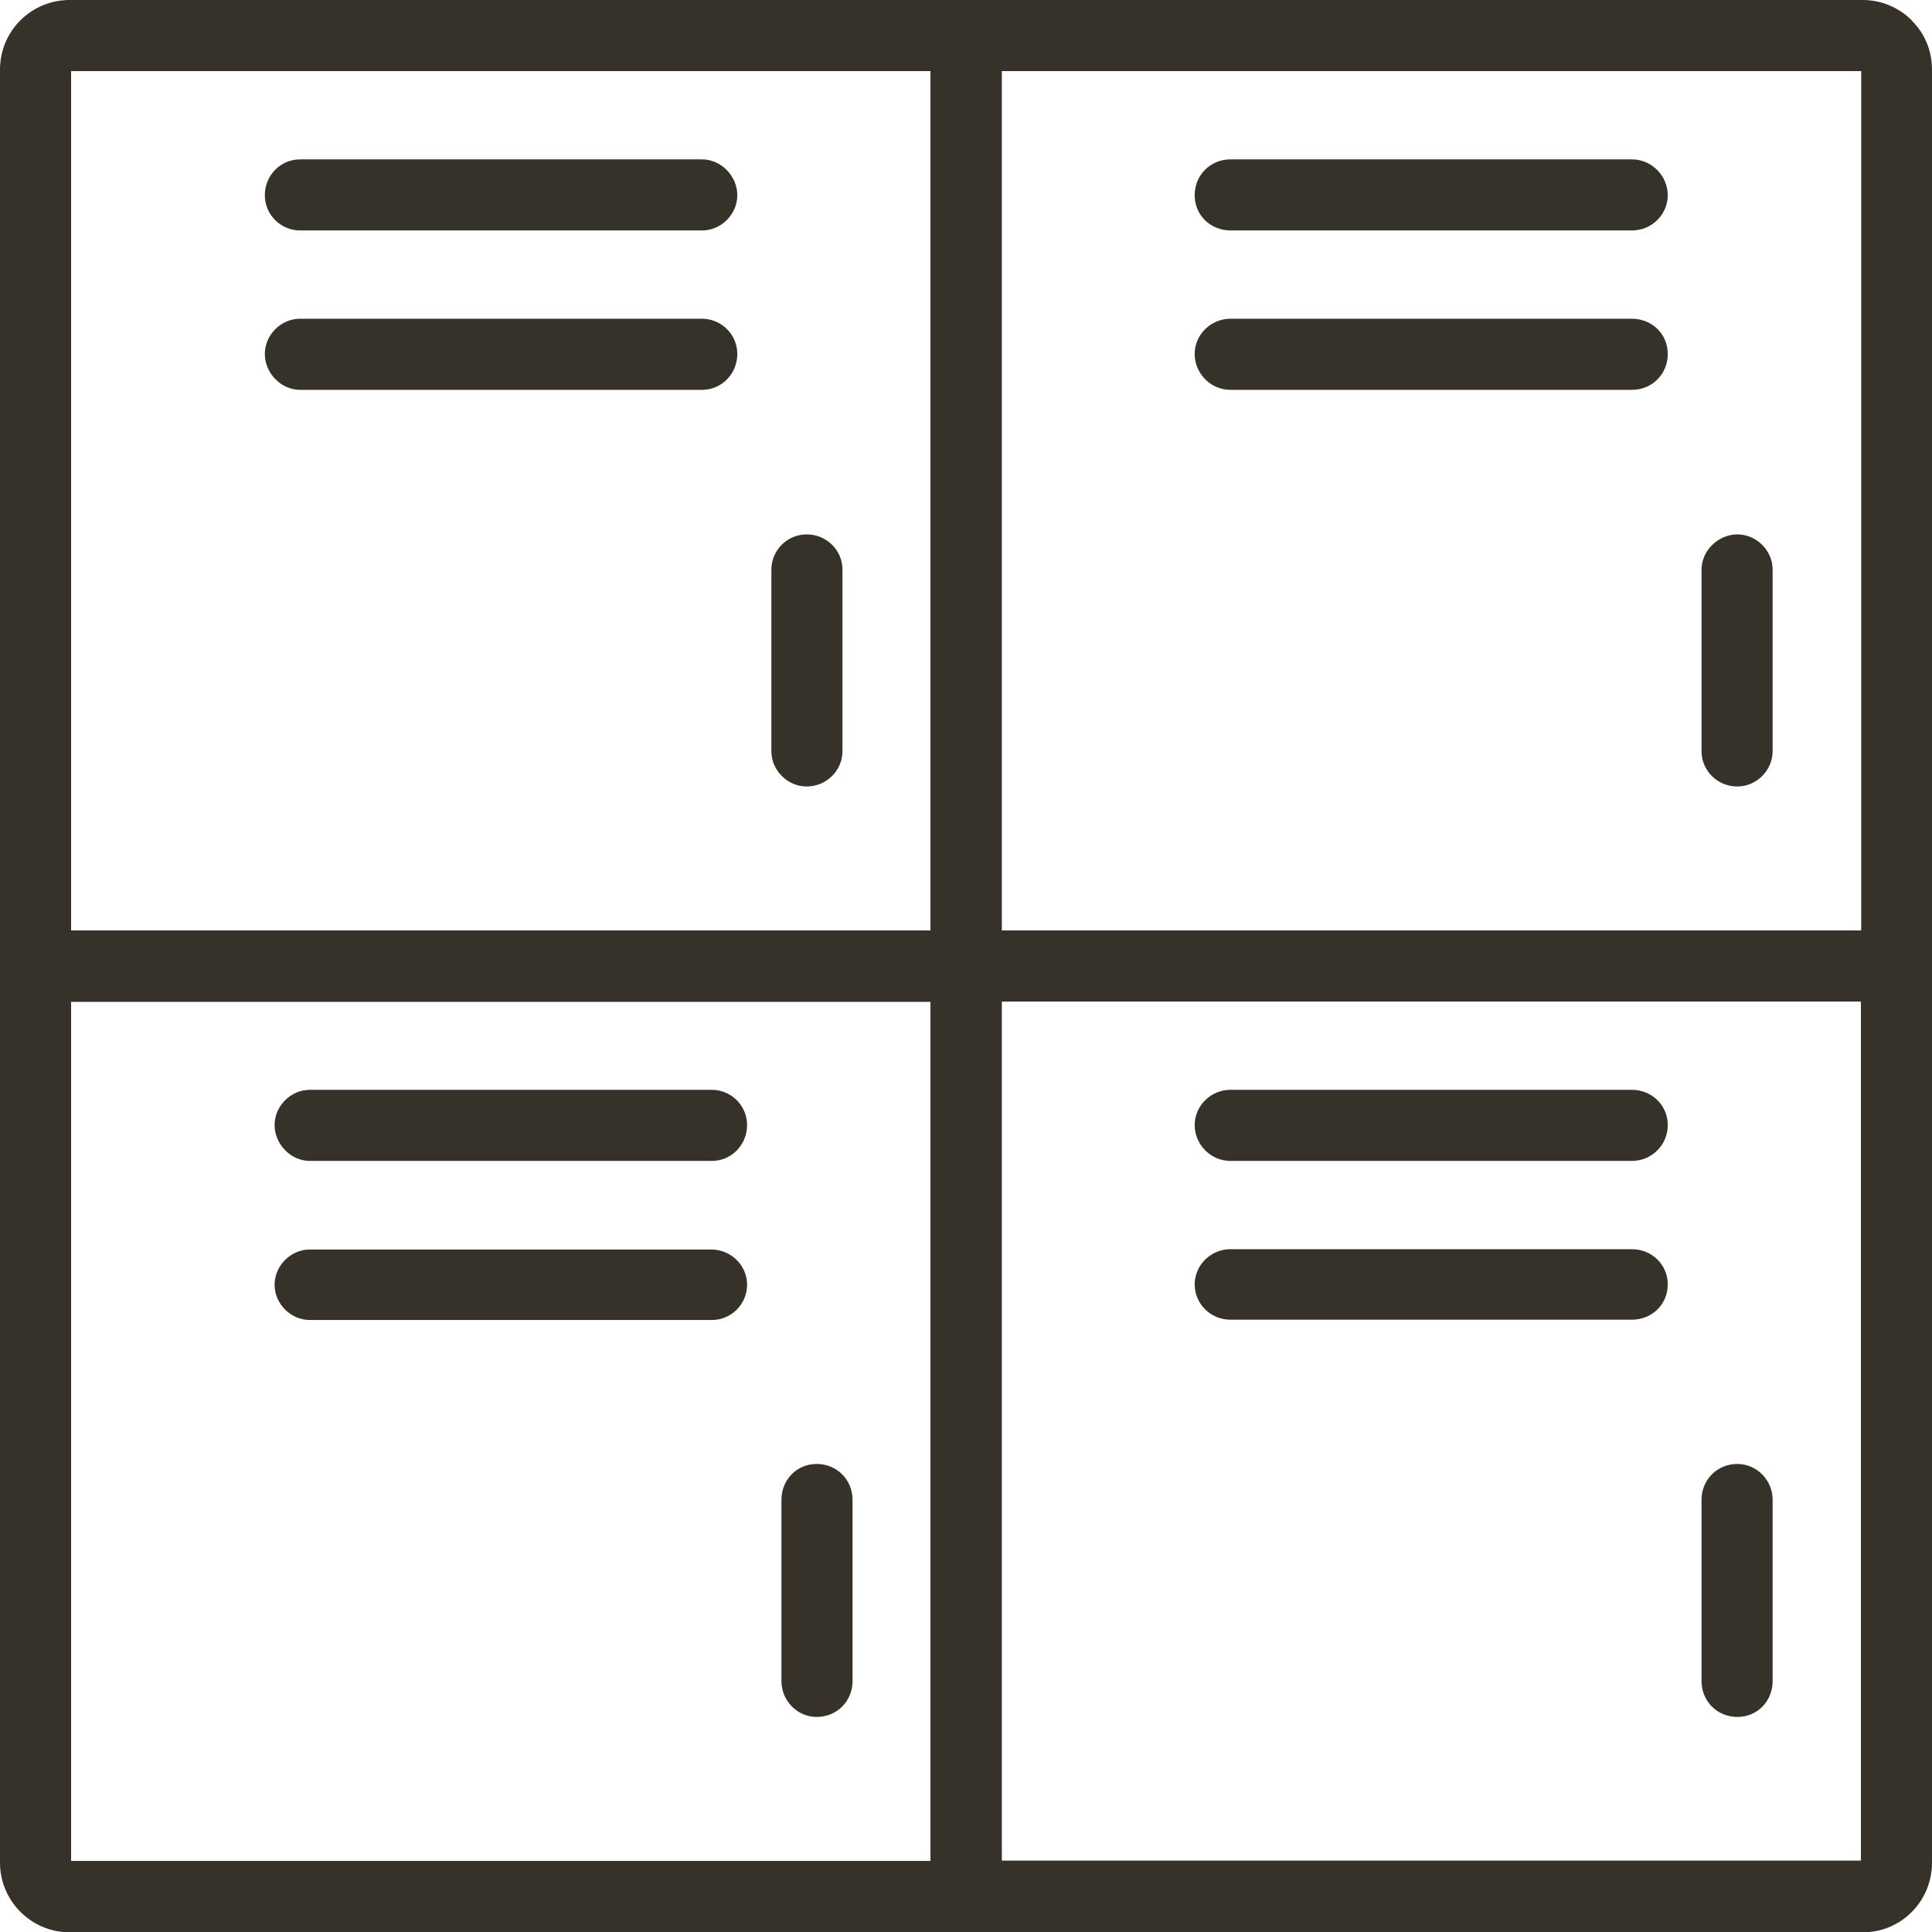 <svg xmlns="http://www.w3.org/2000/svg" id="Layer_2" data-name="Layer 2" viewBox="0 0 65.22 65.22"><defs><style>      .cls-1 {        fill: #363129;      }    </style></defs><g id="Layer_15" data-name="Layer 15"><g><path class="cls-1" d="M58.65,49.42c-.68,0-1.21.53-1.21,1.21v6.12c0,.68.53,1.21,1.21,1.21s1.19-.54,1.19-1.21v-6.12c0-.67-.54-1.21-1.19-1.21Z"></path><path class="cls-1" d="M27.23,26.55c.67,0,1.21-.54,1.21-1.19v-6.13c0-.66-.54-1.19-1.21-1.19s-1.19.55-1.19,1.19v6.13c0,.65.55,1.19,1.19,1.19Z"></path><path class="cls-1" d="M10.13,7.78h13.57c.65,0,1.19-.55,1.19-1.19s-.54-1.21-1.19-1.21h-13.57c-.66,0-1.19.54-1.19,1.21s.55,1.19,1.19,1.19Z"></path><path class="cls-1" d="M41.54,13.16h13.55c.68,0,1.21-.53,1.21-1.21s-.54-1.19-1.21-1.19h-13.55c-.67,0-1.21.54-1.21,1.19s.53,1.21,1.21,1.21Z"></path><path class="cls-1" d="M55.09,42.17h-13.55c-.67,0-1.21.54-1.21,1.19s.53,1.19,1.21,1.19h13.55c.68,0,1.21-.52,1.21-1.19s-.54-1.19-1.21-1.19Z"></path><path class="cls-1" d="M58.65,26.55c.65,0,1.19-.55,1.19-1.19v-6.13c0-.65-.55-1.19-1.19-1.19s-1.21.54-1.21,1.19v6.13c0,.66.54,1.19,1.21,1.19Z"></path><path class="cls-1" d="M41.54,7.78h13.55c.67,0,1.21-.54,1.21-1.19s-.54-1.21-1.21-1.21h-13.55c-.68,0-1.21.53-1.21,1.21s.54,1.19,1.21,1.19Z"></path><path class="cls-1" d="M10.46,39.19h13.57c.66,0,1.19-.54,1.19-1.21s-.55-1.19-1.19-1.19h-13.57c-.65,0-1.19.55-1.19,1.19s.54,1.21,1.19,1.21Z"></path><path class="cls-1" d="M10.46,44.56h13.57c.66,0,1.19-.54,1.19-1.19s-.54-1.19-1.21-1.19h-13.55c-.65,0-1.19.55-1.19,1.19s.54,1.19,1.19,1.19Z"></path><path class="cls-1" d="M10.13,13.16h13.57c.66,0,1.19-.54,1.19-1.21s-.55-1.19-1.19-1.19h-13.57c-.65,0-1.19.55-1.19,1.19s.54,1.21,1.19,1.21Z"></path><path class="cls-1" d="M55.09,36.79h-13.55c-.67,0-1.21.54-1.21,1.19s.53,1.21,1.21,1.21h13.55c.67,0,1.21-.54,1.21-1.21s-.54-1.19-1.21-1.19Z"></path><path class="cls-1" d="M64.54.69c-.44-.44-1.04-.69-1.65-.69H2.35C1.05,0,0,1.05,0,2.35v60.53c0,1.29,1.05,2.35,2.35,2.35h60.54c1.29,0,2.33-1.05,2.33-2.35V2.35c0-.63-.24-1.22-.68-1.65ZM62.83,2.4v29.01h-29.01V2.4h29.01ZM31.41,2.4v29.01H2.4V2.4h29.01ZM31.41,33.82v29H2.4v-29h29.01ZM33.82,62.81v-29h29v29s-29,0-29,0Z"></path><path class="cls-1" d="M27.57,57.96c.68,0,1.21-.53,1.21-1.21v-6.12c0-.68-.53-1.21-1.21-1.21s-1.19.54-1.19,1.21v6.12c0,.67.54,1.21,1.19,1.21Z"></path></g></g></svg>